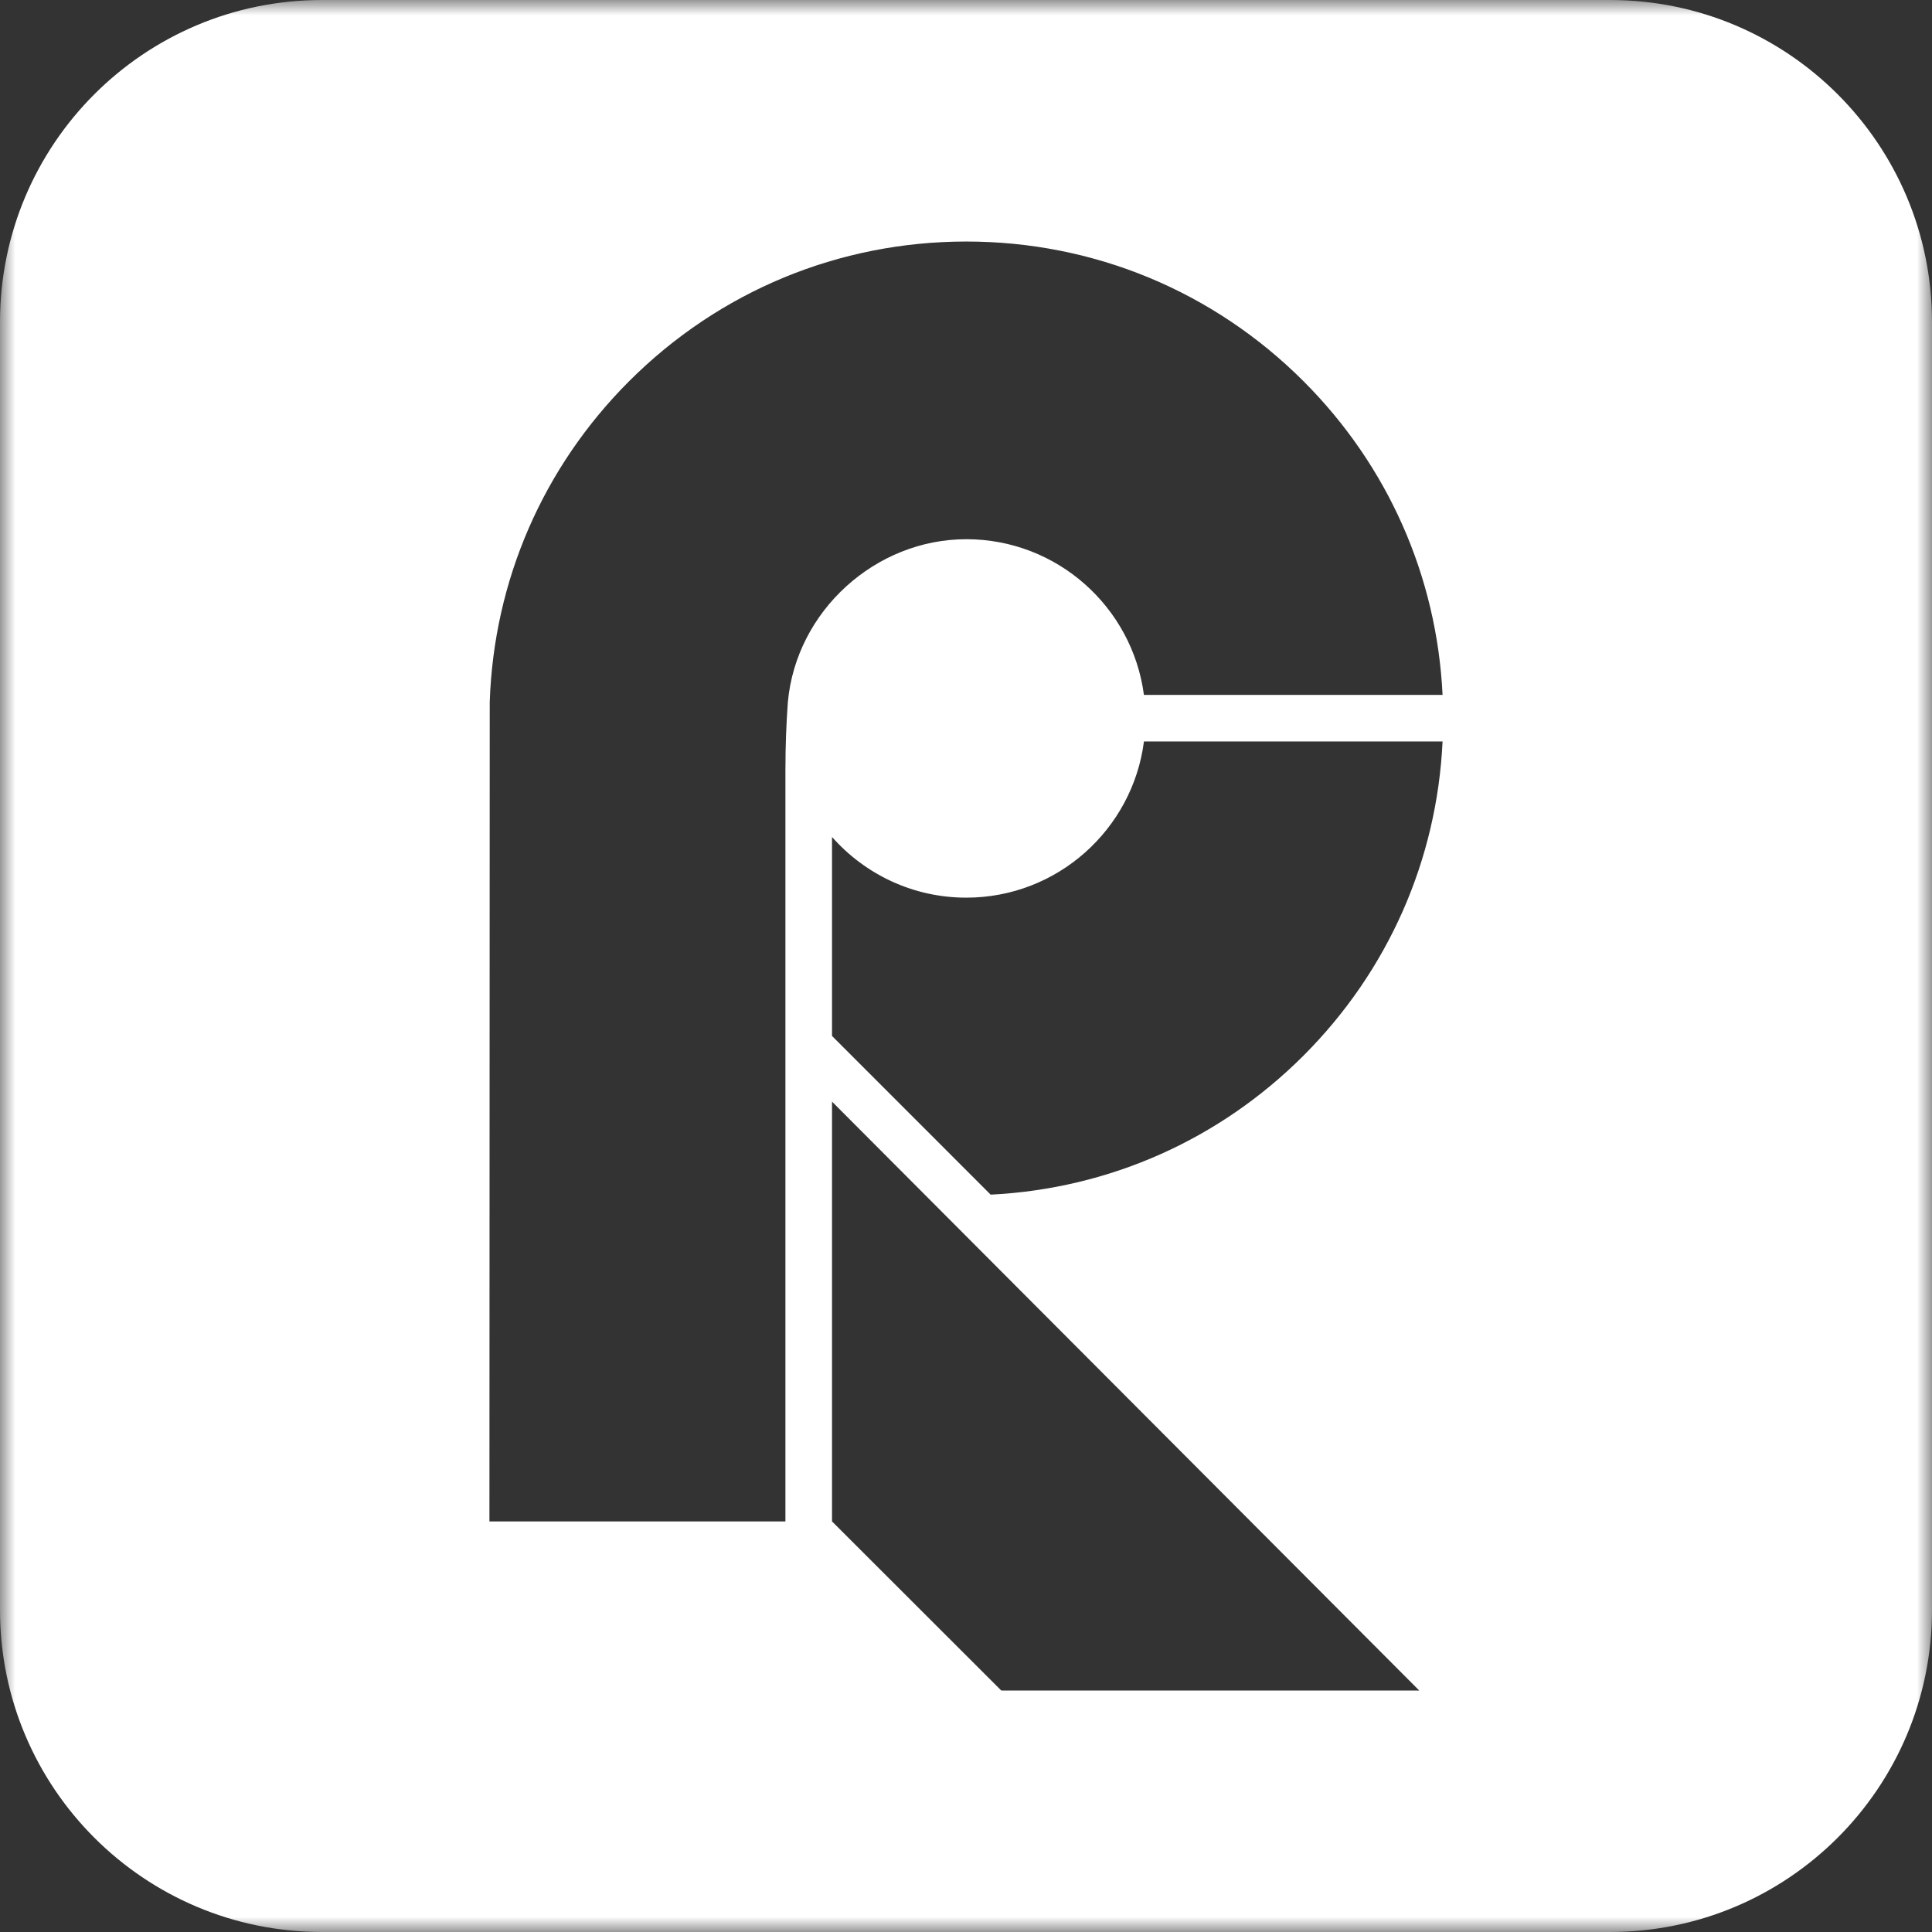 <?xml version="1.0" encoding="UTF-8"?> <svg xmlns="http://www.w3.org/2000/svg" width="64" height="64" viewBox="0 0 64 64" fill="none"><rect x="0" y="0" width="64" height="64" fill="#333333" stroke="none"/><g clip-path="url(#clip0_293_12)"><g clip-path="url(#clip1_293_12)"><mask id="mask0_293_12" style="mask-type:luminance" maskUnits="userSpaceOnUse" x="0" y="0" width="64" height="64"><path d="M64 0H0V64H64V0Z" fill="white"></path></mask><g mask="url(#mask0_293_12)"><path d="M53.333 0H10.667C4.775 0 0 4.775 0 10.667V53.333C0 59.225 4.775 64 10.667 64H53.333C59.225 64 64 59.225 64 53.333V10.667C64 4.775 59.225 0 53.333 0ZM26.018 25.436V50.399H16.213L16.223 23.254C16.358 19.238 17.986 15.483 20.84 12.628C23.824 9.645 27.791 8.001 32.011 8.001C36.23 8.001 40.196 9.645 43.18 12.628C45.979 15.427 47.597 19.092 47.787 23.02H37.894C37.511 20.113 35.02 17.862 32.011 17.862C29.002 17.862 26.375 20.236 26.099 23.256C26.046 23.982 26.019 24.709 26.019 25.438L26.018 25.436ZM33.168 56L27.562 50.399V36.493L47.014 56H33.168ZM43.179 34.97C40.386 37.762 36.733 39.378 32.817 39.574L27.562 34.318V27.726C28.651 28.958 30.24 29.736 32.01 29.736C35.025 29.736 37.52 27.476 37.895 24.562H47.787C47.601 28.495 45.982 32.166 43.179 34.97Z" fill="white"></path></g></g></g><defs><clipPath id="clip0_293_12"><rect width="64" height="64" fill="white"></rect></clipPath><clipPath id="clip1_293_12"><rect width="64" height="64" fill="white"></rect></clipPath></defs></svg> 